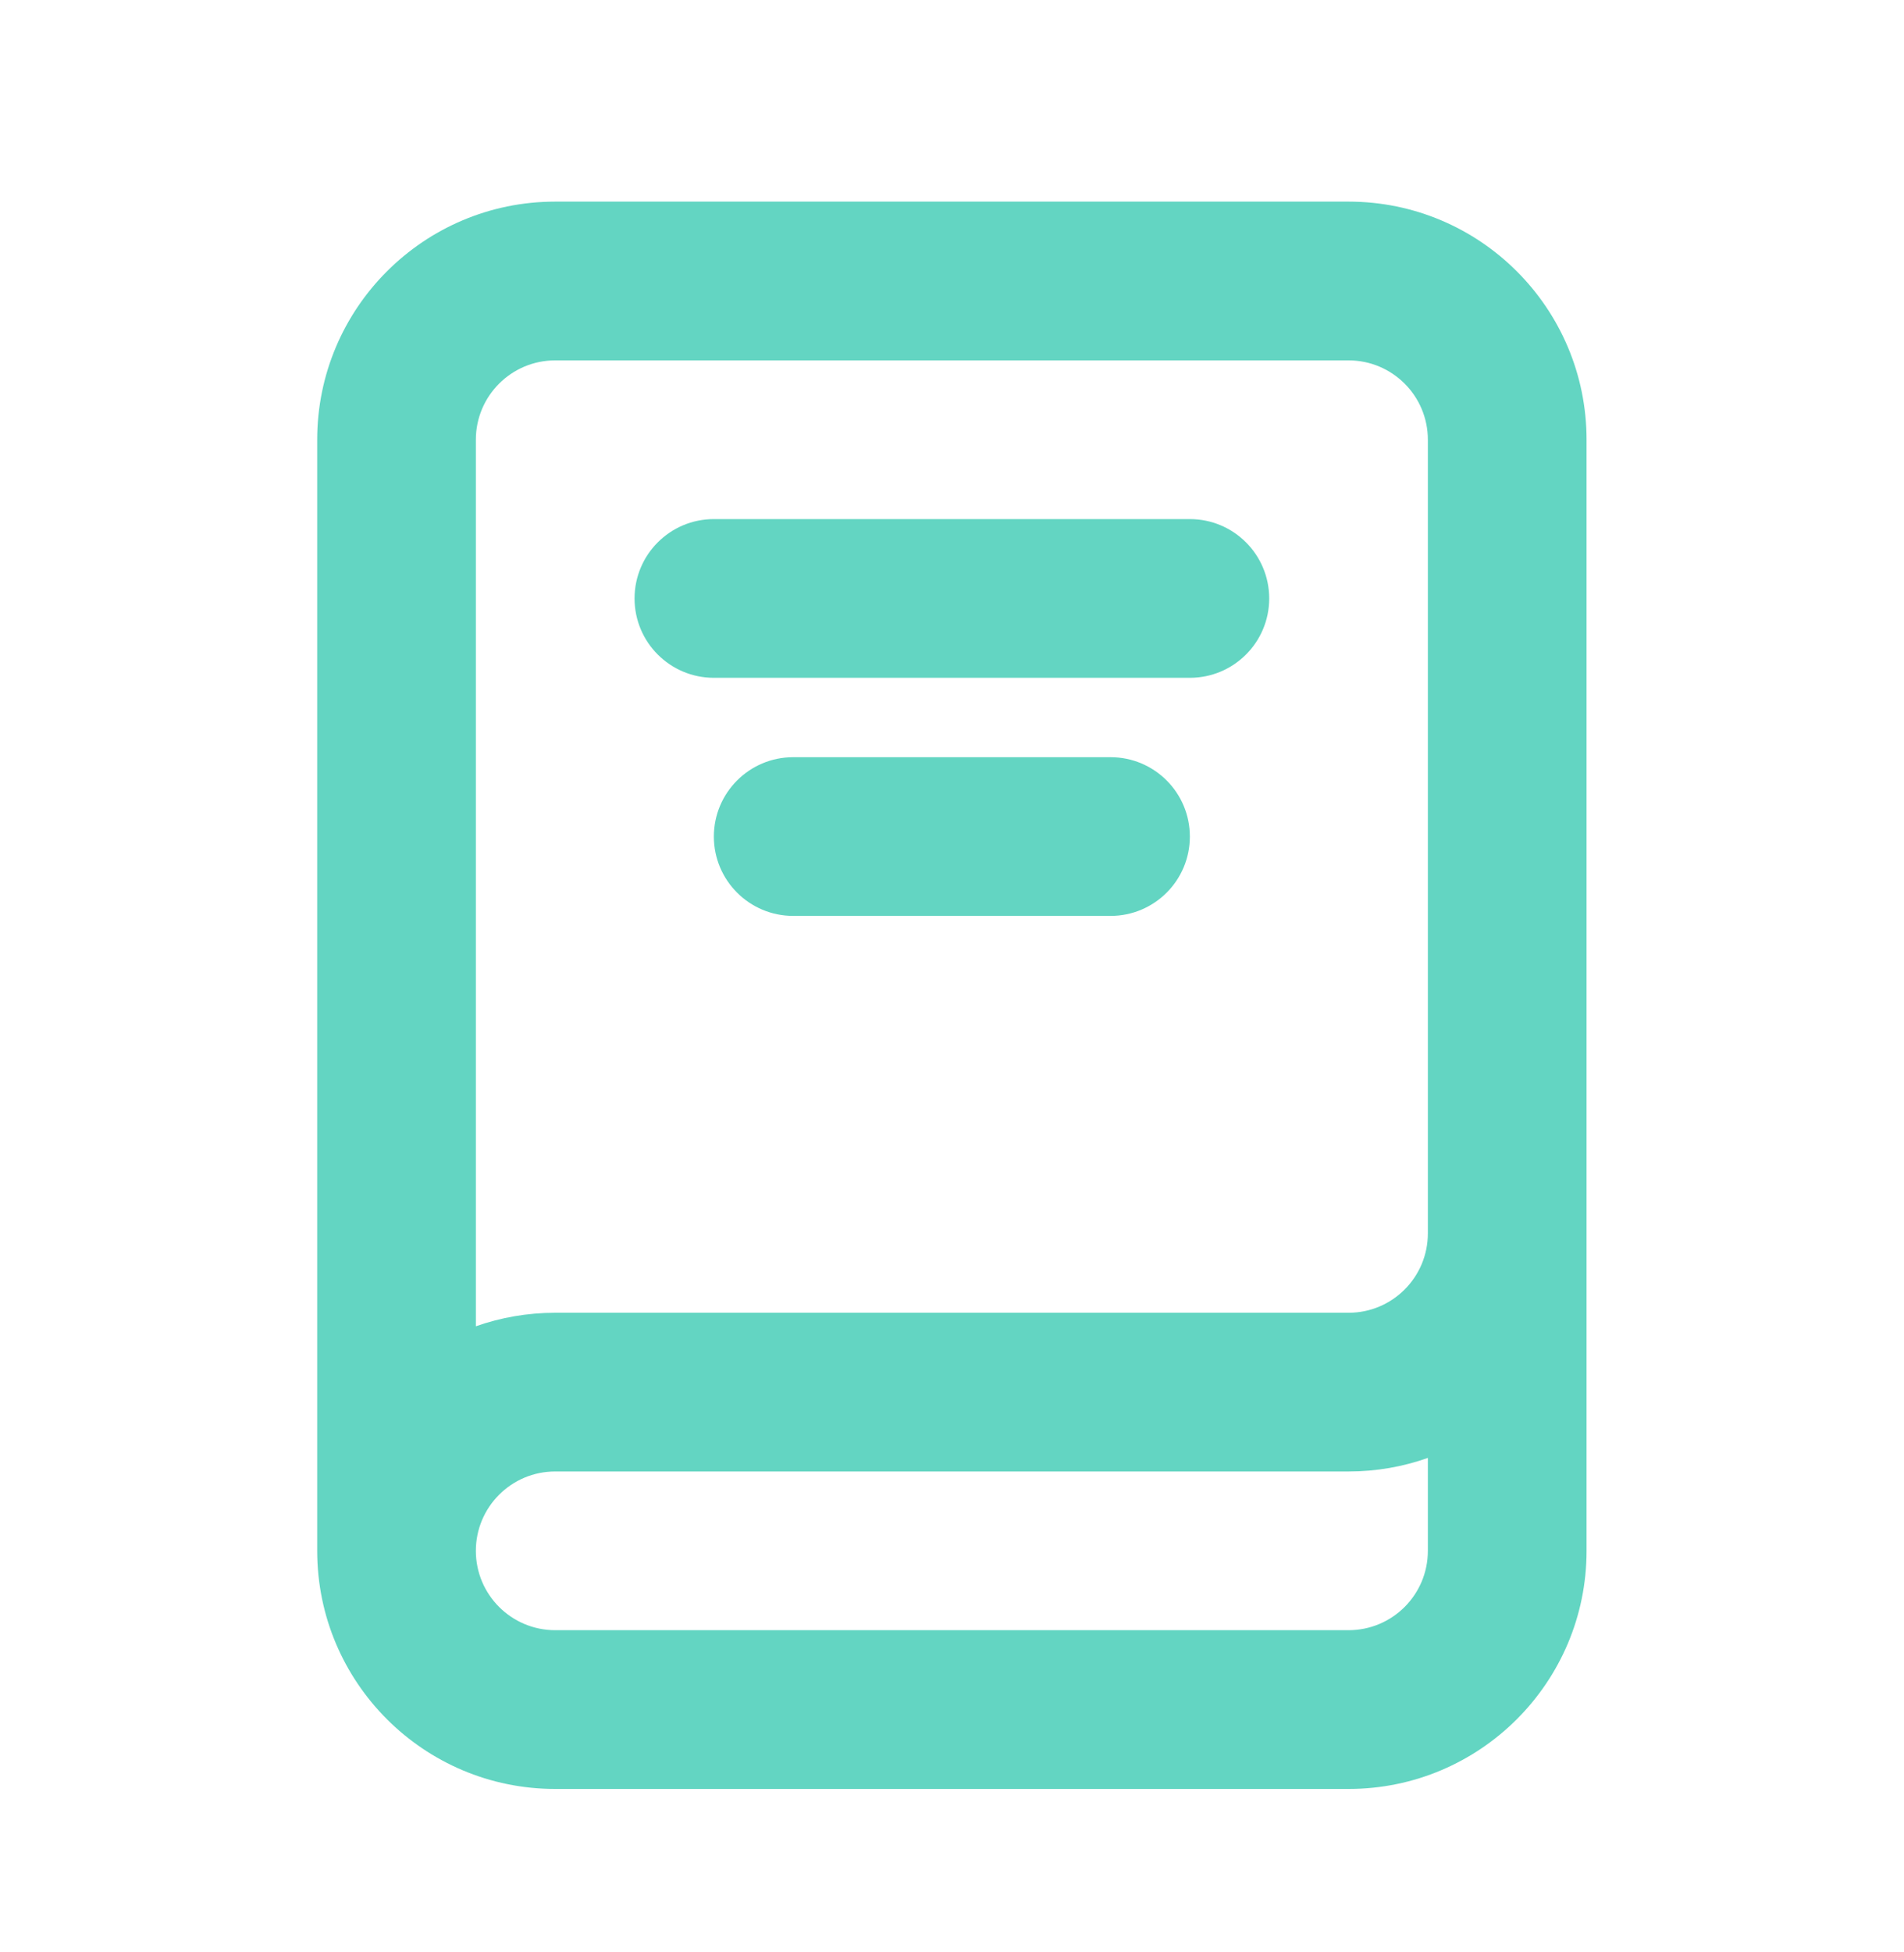 <svg width="40" height="41" viewBox="0 0 40 41" fill="none" xmlns="http://www.w3.org/2000/svg">
<path fill-rule="evenodd" clip-rule="evenodd" d="M6.664 9.234C6.664 6.473 8.903 4.234 11.664 4.234H28.331C31.092 4.234 33.331 6.473 33.331 9.234V32.568C33.331 35.329 31.092 37.568 28.331 37.568H11.664C8.903 37.568 6.664 35.329 6.664 32.568V9.234ZM9.997 32.568C9.997 33.488 10.744 34.234 11.664 34.234H28.331C29.251 34.234 29.997 33.488 29.997 32.568V30.616C29.476 30.801 28.915 30.901 28.331 30.901H11.664C10.744 30.901 9.997 31.647 9.997 32.568ZM29.997 25.901C29.997 26.822 29.251 27.568 28.331 27.568H11.664C11.08 27.568 10.519 27.668 9.997 27.852V9.234C9.997 8.314 10.744 7.568 11.664 7.568H28.331C29.251 7.568 29.997 8.314 29.997 9.234V25.901ZM13.331 12.568C13.331 11.647 14.077 10.901 14.997 10.901H24.997C25.918 10.901 26.664 11.647 26.664 12.568C26.664 13.488 25.918 14.234 24.997 14.234H14.997C14.077 14.234 13.331 13.488 13.331 12.568ZM14.997 17.568C14.997 16.647 15.744 15.901 16.664 15.901H23.331C24.251 15.901 24.997 16.647 24.997 17.568C24.997 18.488 24.251 19.234 23.331 19.234H16.664C15.744 19.234 14.997 18.488 14.997 17.568Z" fill="#63D5C2"/>
</svg>
